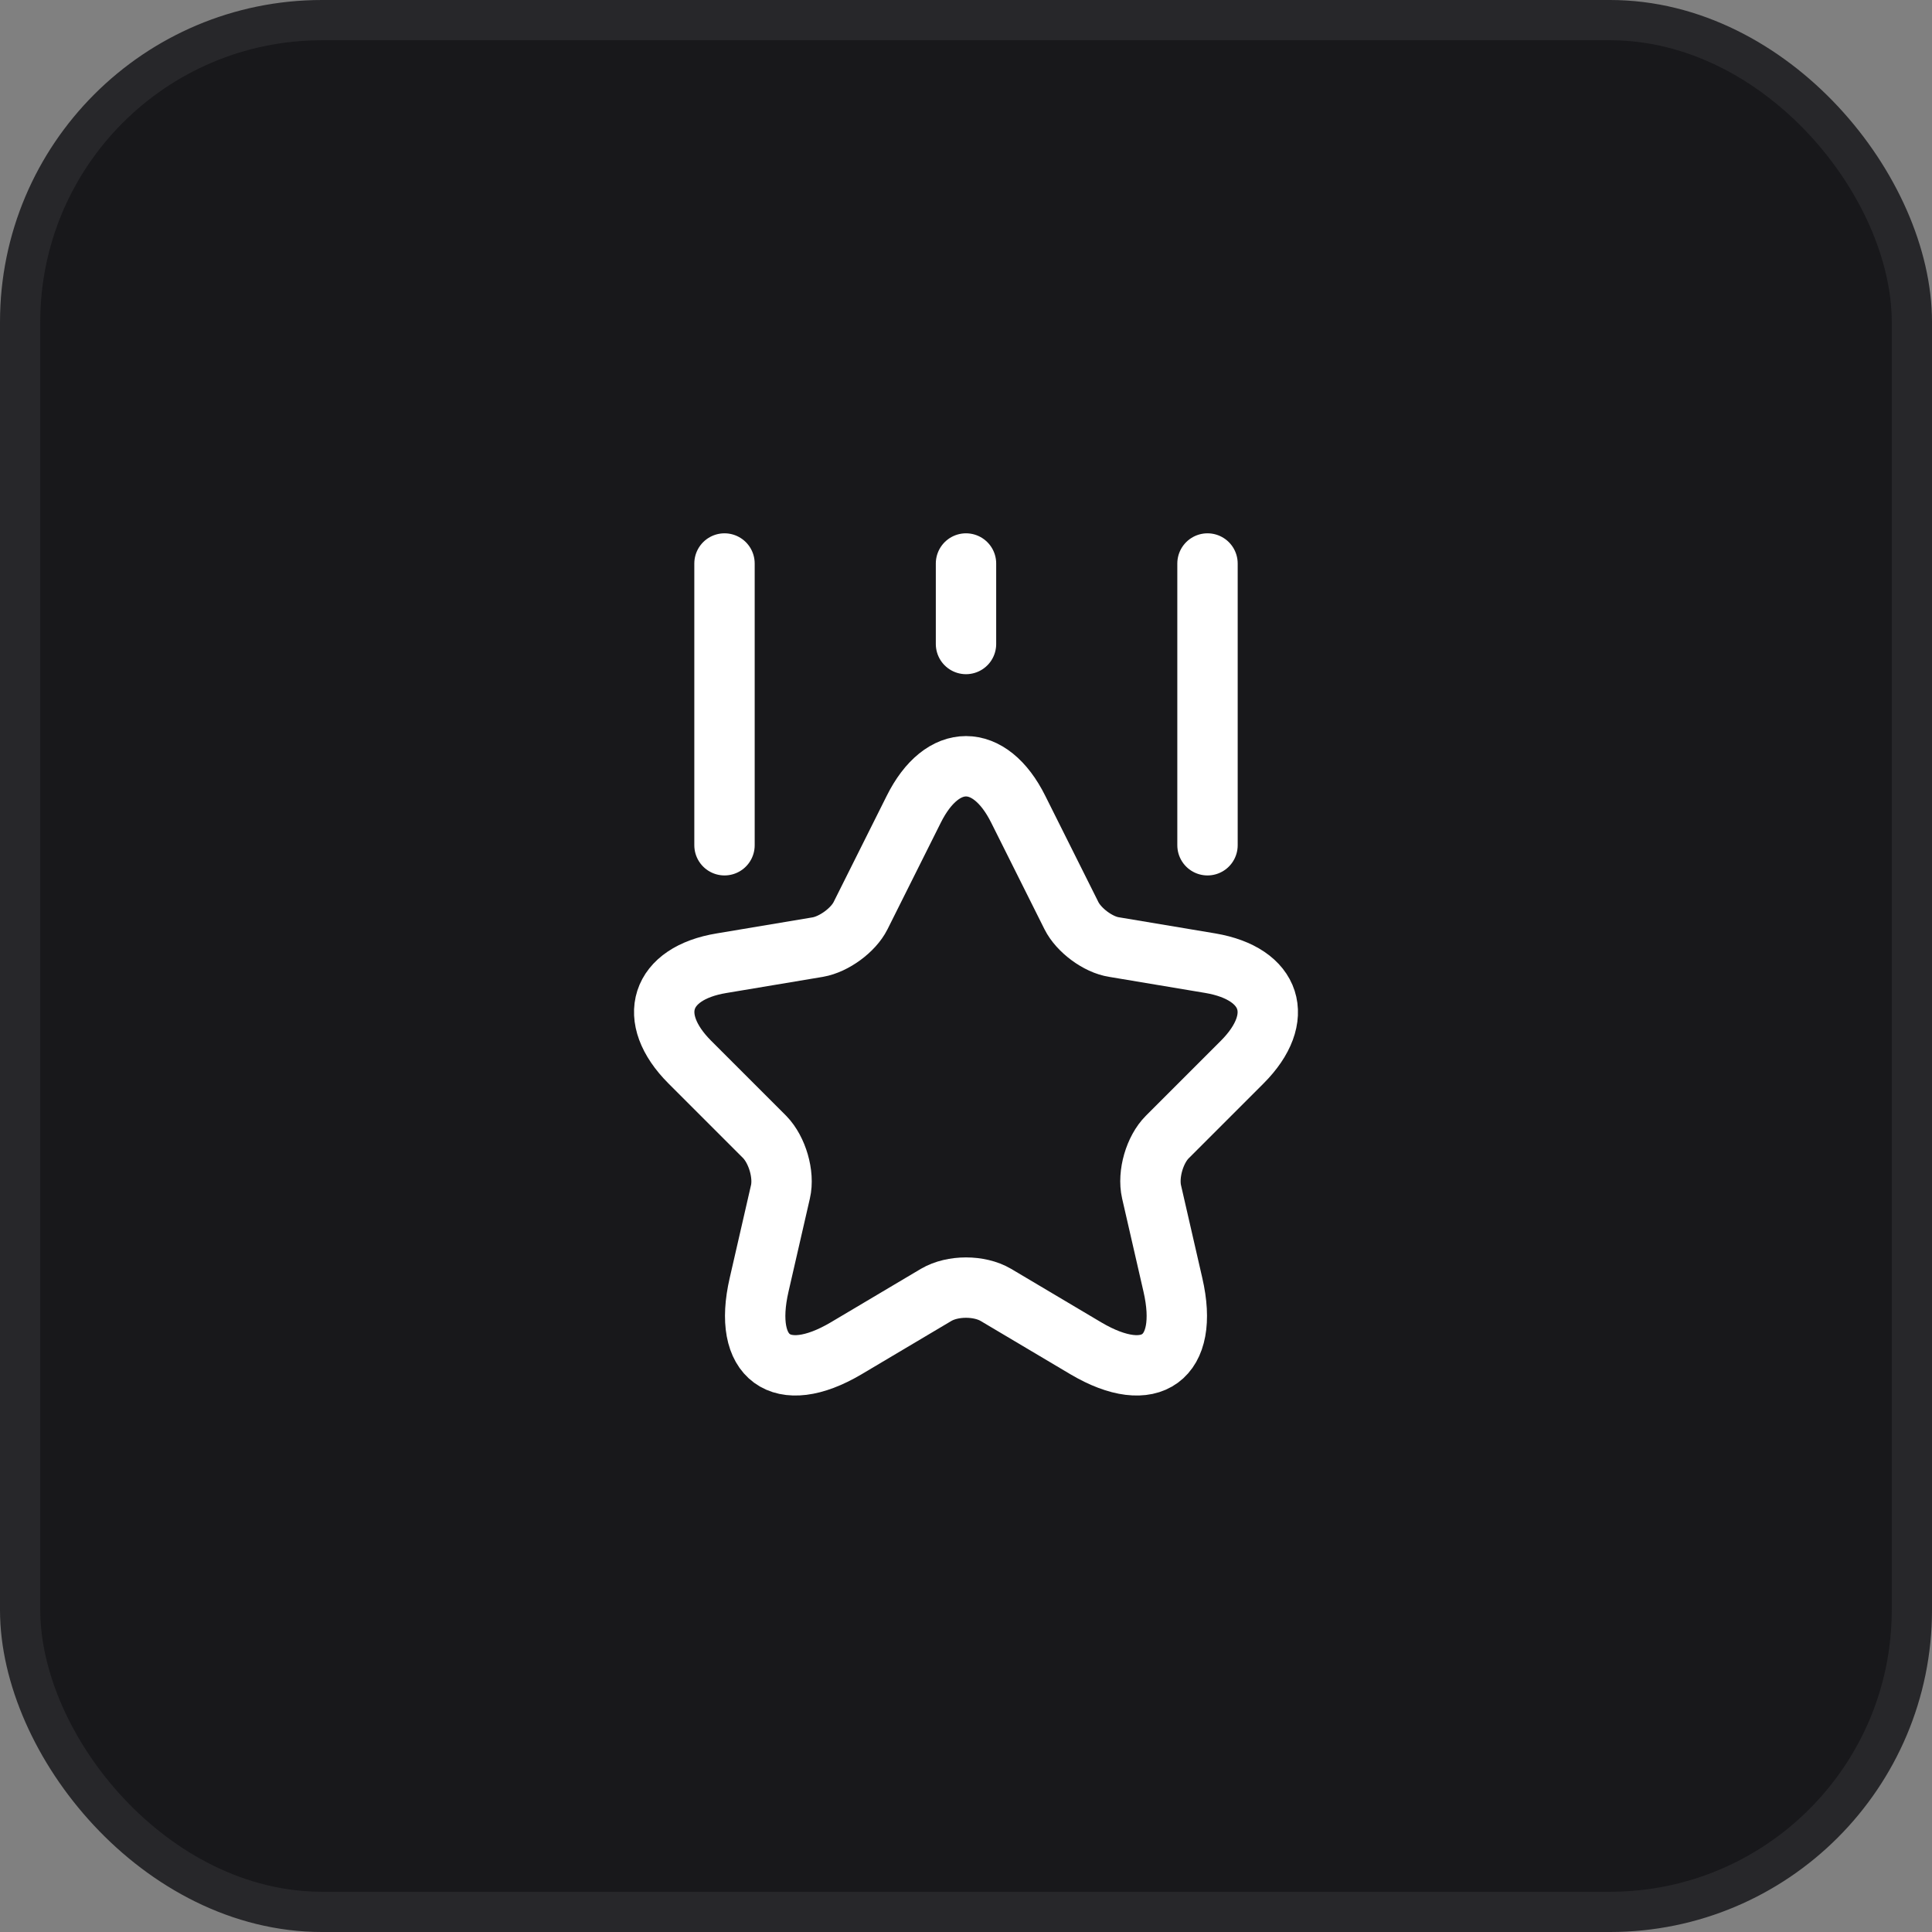<svg width="48" height="48" viewBox="0 0 48 48" fill="none" xmlns="http://www.w3.org/2000/svg">
<rect x="0" y="0" width="48" height="48" fill="#808080" stroke="none"/>
<rect x="0.5" y="0.5" width="47" height="47" rx="7.5" fill="#18181B" stroke="#27272A"/>
<path d="M25.3 20.11L26.62 22.75C26.8 23.11 27.28 23.47 27.68 23.53L30.07 23.93C31.6 24.19 31.96 25.29 30.86 26.39L29 28.25C28.69 28.56 28.51 29.17 28.61 29.61L29.14 31.92C29.56 33.74 28.59 34.45 26.98 33.5L24.74 32.17C24.33 31.93 23.67 31.93 23.26 32.17L21.02 33.5C19.41 34.45 18.44 33.74 18.86 31.92L19.39 29.61C19.49 29.18 19.31 28.57 19 28.25L17.14 26.39C16.04 25.29 16.4 24.18 17.93 23.93L20.32 23.53C20.72 23.46 21.2 23.11 21.38 22.75L22.7 20.11C23.41 18.68 24.59 18.68 25.3 20.11Z" stroke="white" stroke-width="1.5" stroke-linecap="round" stroke-linejoin="round"/>
<path d="M18 21V14" stroke="white" stroke-width="1.5" stroke-linecap="round" stroke-linejoin="round"/>
<path d="M30 21V14" stroke="white" stroke-width="1.5" stroke-linecap="round" stroke-linejoin="round"/>
<path d="M24 16V14" stroke="white" stroke-width="1.5" stroke-linecap="round" stroke-linejoin="round"/>
</svg>

